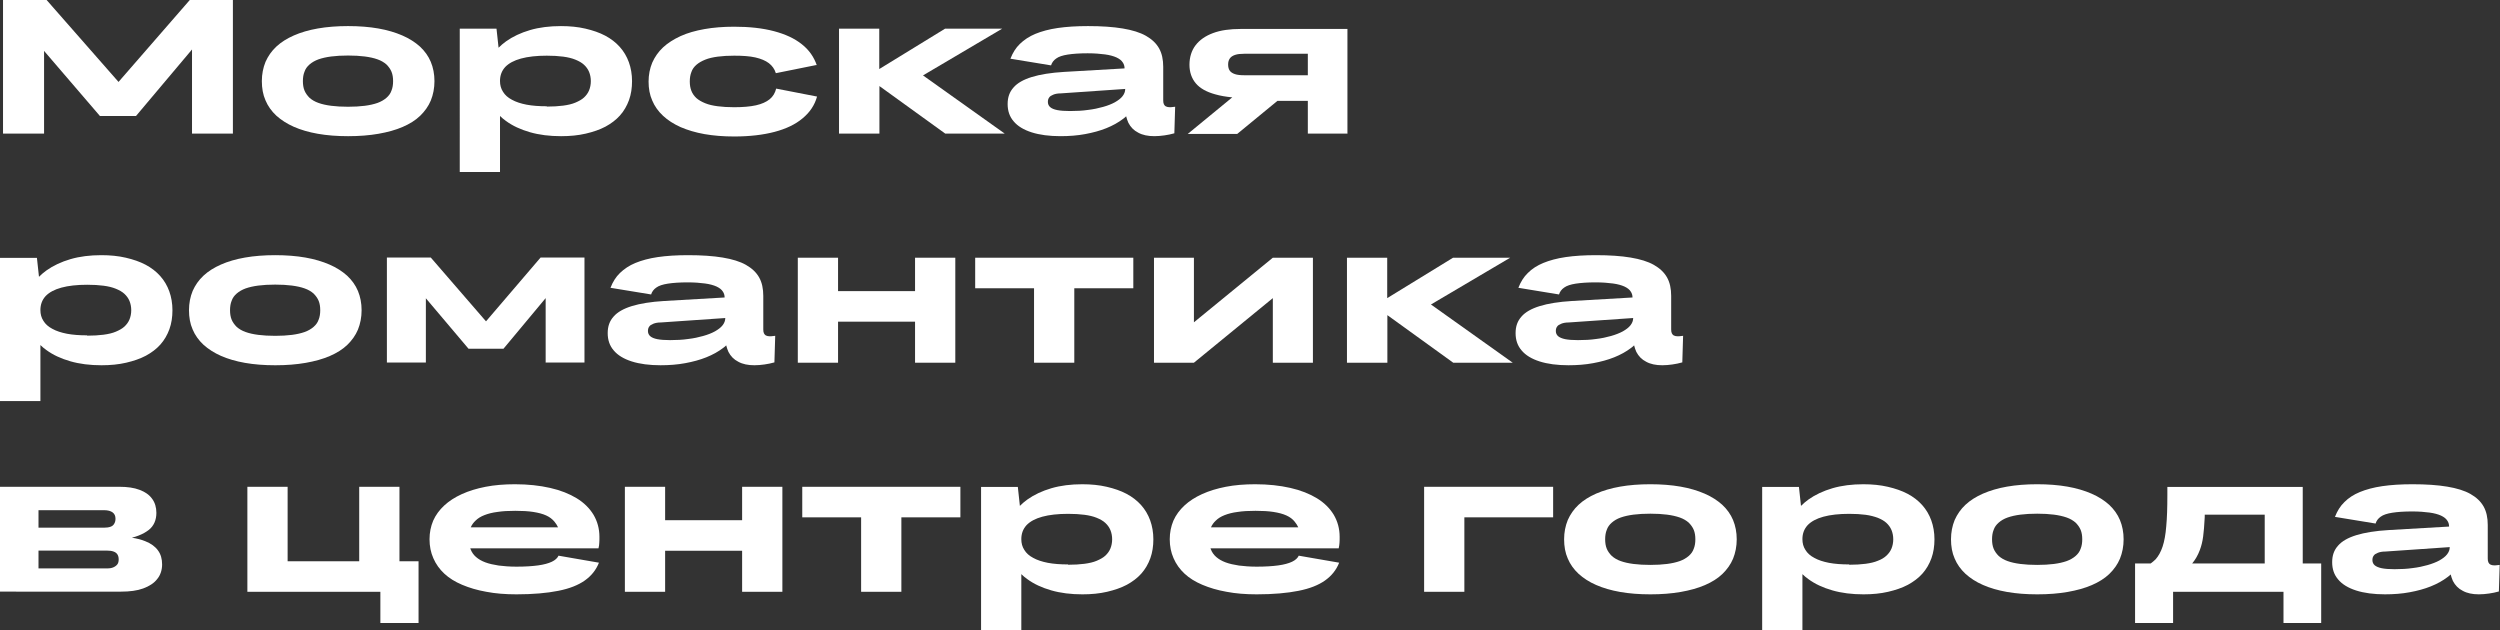 <?xml version="1.0" encoding="UTF-8"?> <svg xmlns="http://www.w3.org/2000/svg" id="_Слой_1" data-name=" Слой 1" viewBox="0 0 157.15 39.6"><rect x="0" y="0" width="157.15" height="39.6" fill="#333333" stroke="none"/><defs><style> .cls-1 { fill: #fff; stroke-width: 0px; } </style></defs><path class="cls-1" d="m.19,8.4V0h2.74l4.52,5.15L11.93,0h2.71v8.4h-2.57V3.11l-3.52,4.18h-2.27L2.77,3.2v5.2H.19Z"></path><path class="cls-1" d="m21.88,8.56c-.7,0-1.33-.05-1.9-.15-.57-.1-1.08-.25-1.51-.44s-.8-.43-1.1-.7c-.3-.28-.53-.6-.68-.96-.16-.36-.23-.77-.23-1.21s.08-.84.23-1.21c.16-.36.38-.68.68-.96.3-.28.67-.51,1.1-.7s.94-.34,1.51-.44c.57-.1,1.21-.15,1.9-.15s1.33.05,1.9.15c.57.1,1.07.25,1.51.44s.81.43,1.11.7c.3.28.53.6.68.96.15.36.23.77.23,1.21s-.08.85-.23,1.22c-.15.36-.38.68-.67.96s-.66.51-1.1.7-.95.33-1.52.43c-.57.1-1.21.15-1.9.15Zm0-1.85c.39,0,.74-.02,1.05-.06s.57-.1.8-.18c.22-.08.41-.19.56-.32s.26-.28.32-.46c.07-.17.1-.37.1-.59s-.03-.42-.1-.59c-.07-.17-.18-.32-.32-.46-.15-.13-.33-.24-.56-.32-.22-.08-.49-.14-.8-.18-.31-.04-.66-.06-1.05-.06s-.75.02-1.06.06c-.31.04-.57.1-.8.18-.22.08-.41.19-.56.32-.15.13-.26.28-.32.46-.07.17-.1.37-.1.59s.03.42.1.59c.07.17.18.32.32.46.15.13.33.24.56.32.22.08.49.14.8.18.31.04.66.06,1.06.06Z"></path><path class="cls-1" d="m31.21,1.8l.13,1.2c.14-.14.29-.27.47-.4.42-.3.93-.54,1.51-.71s1.23-.25,1.94-.25c.56,0,1.07.05,1.54.16s.88.25,1.24.44c.36.19.67.43.92.71.25.28.44.6.57.96.13.36.2.76.2,1.19s-.06.83-.19,1.19c-.13.36-.32.69-.57.97-.25.28-.56.51-.91.7-.36.19-.77.33-1.24.44s-.99.16-1.55.16c-.72,0-1.37-.08-1.96-.25s-1.09-.4-1.51-.71c-.14-.1-.26-.2-.37-.31v3.52h-2.53V1.8h2.32Zm3.16,4.9c.38,0,.73-.02,1.03-.06.3-.04.56-.1.77-.19s.4-.19.54-.32.25-.28.32-.45c.07-.17.11-.37.11-.58s-.04-.41-.11-.58c-.07-.17-.18-.32-.32-.45s-.32-.23-.54-.32-.47-.15-.77-.19c-.3-.04-.64-.06-1.03-.06-.64,0-1.18.06-1.62.18-.44.12-.77.3-.99.53-.22.24-.33.53-.33.88,0,.26.06.48.19.68.12.2.31.37.56.5.25.14.56.24.92.31.37.07.79.1,1.27.1Z"></path><path class="cls-1" d="m51.35,4.08l-2.58.52c-.08-.26-.23-.47-.44-.63-.21-.16-.5-.28-.85-.36s-.8-.11-1.33-.11c-.38,0-.73.02-1.03.06-.3.04-.57.1-.79.19s-.4.19-.55.32c-.15.13-.26.28-.32.46-.07.18-.1.37-.1.59s.03.41.1.59.18.33.32.46c.15.13.33.23.55.32s.48.15.79.19c.3.04.65.06,1.03.06.55,0,1.01-.04,1.37-.12.36-.08.65-.21.86-.38.21-.17.34-.39.41-.67l2.57.5c-.15.54-.45.99-.91,1.37-.45.38-1.04.66-1.76.85-.72.19-1.57.29-2.54.29-.68,0-1.3-.05-1.87-.15-.56-.1-1.06-.25-1.5-.44-.44-.2-.8-.43-1.1-.71-.3-.28-.53-.6-.68-.96-.16-.36-.23-.76-.23-1.19s.08-.83.23-1.19c.16-.36.38-.68.68-.96.3-.28.67-.51,1.1-.71.44-.2.94-.34,1.5-.44s1.19-.15,1.87-.15c.95,0,1.78.09,2.5.28s1.3.46,1.75.82c.46.36.77.81.95,1.34Z"></path><path class="cls-1" d="m52.74,8.4V1.8h2.53v2.54l4.14-2.54h3.59l-4.98,2.94,5.14,3.66h-3.74l-4.14-2.99v2.99h-2.53Z"></path><path class="cls-1" d="m63.52,3.68c.14-.36.33-.67.59-.92s.58-.47.97-.63.86-.29,1.41-.37c.55-.08,1.18-.12,1.9-.12.86,0,1.58.05,2.18.15s1.09.25,1.46.46.65.47.83.79c.18.32.26.71.26,1.16v2.1c0,.1.01.19.04.25.03.06.07.11.13.14.06.03.14.05.23.05.06,0,.11,0,.17-.01.06,0,.12-.02.18-.02l-.05,1.67c-.21.06-.41.1-.62.13s-.42.05-.64.05c-.4,0-.74-.07-1.01-.22-.28-.14-.48-.35-.62-.62-.06-.13-.1-.26-.14-.41-.06.06-.12.11-.19.16-.3.23-.66.43-1.06.59-.4.16-.84.28-1.33.37-.48.09-1,.13-1.55.13-.7,0-1.31-.08-1.81-.24s-.88-.39-1.13-.69c-.26-.3-.38-.66-.38-1.09s.12-.76.37-1.04c.24-.28.63-.5,1.15-.66s1.2-.27,2.03-.32l3.8-.22c0-.14-.04-.27-.11-.37-.08-.13-.21-.23-.4-.32-.18-.08-.42-.15-.72-.19s-.66-.07-1.09-.07c-.51,0-.93.03-1.25.08-.32.05-.57.13-.73.25-.16.11-.27.26-.32.43l-2.56-.42Zm7.22,1.91l-4.06.28c-.19,0-.35.03-.47.08s-.21.1-.26.18c-.06.08-.08.17-.08.28,0,.13.05.24.14.32.1.09.25.15.45.19s.47.06.8.06c.41,0,.79-.02,1.13-.07.35-.04.67-.11.95-.19.29-.08.54-.18.74-.29.21-.12.37-.24.48-.38.11-.14.17-.29.17-.45h0Z"></path><path class="cls-1" d="m84.71,8.4h-2.5v-2.06h-1.91l-2.53,2.08h-3.11s2.8-2.3,2.8-2.3c-.41-.04-.76-.1-1.07-.19-.55-.15-.96-.38-1.22-.69s-.4-.7-.4-1.17.13-.89.38-1.22c.26-.34.62-.59,1.1-.77.48-.18,1.06-.26,1.75-.26h6.7v6.6Zm-2.5-3.66v-1.36h-4c-.23,0-.42.02-.57.07-.15.05-.26.12-.33.22-.07.1-.11.22-.11.38s.03.29.1.39c.07.1.18.17.33.22.15.05.34.07.58.07h4Z"></path><path class="cls-1" d="m2.32,16.2l.13,1.2c.14-.14.29-.27.47-.4.42-.3.93-.54,1.51-.71s1.23-.25,1.94-.25c.56,0,1.07.05,1.54.16s.88.25,1.24.44c.36.19.67.43.92.71.25.28.44.6.57.96.13.36.2.76.2,1.19s-.06.83-.19,1.19c-.13.36-.32.69-.57.97-.25.28-.56.51-.91.7-.36.19-.77.33-1.24.44s-.99.16-1.55.16c-.72,0-1.37-.08-1.96-.25s-1.09-.4-1.51-.71c-.14-.1-.26-.2-.37-.31v3.52H0v-9h2.32Zm3.16,4.9c.38,0,.73-.02,1.03-.06.3-.04.56-.1.77-.19s.4-.19.54-.32.25-.28.32-.45c.07-.17.11-.37.11-.58s-.04-.41-.11-.58c-.07-.17-.18-.32-.32-.45s-.32-.23-.54-.32-.47-.15-.77-.19c-.3-.04-.64-.06-1.03-.06-.64,0-1.18.06-1.62.18-.44.12-.77.3-.99.53-.22.24-.33.53-.33.88,0,.26.06.48.19.68.12.2.31.37.56.5.25.14.56.24.92.31.37.07.79.1,1.27.1Z"></path><path class="cls-1" d="m17.3,22.96c-.7,0-1.33-.05-1.9-.15-.57-.1-1.08-.25-1.51-.44s-.8-.43-1.1-.7c-.3-.28-.53-.6-.68-.96-.16-.36-.23-.77-.23-1.21s.08-.84.23-1.21c.16-.36.38-.68.68-.96.3-.28.67-.51,1.1-.7s.94-.34,1.51-.44c.57-.1,1.21-.15,1.9-.15s1.33.05,1.9.15c.57.1,1.07.25,1.51.44s.81.43,1.11.7c.3.28.53.6.68.96.15.36.23.77.23,1.21s-.08.85-.23,1.22c-.15.36-.38.68-.67.96s-.66.51-1.1.7-.95.33-1.52.43c-.57.1-1.21.15-1.9.15Zm0-1.85c.39,0,.74-.02,1.05-.06s.57-.1.8-.18c.22-.08.41-.19.56-.32s.26-.28.32-.46c.07-.17.1-.37.1-.59s-.03-.42-.1-.59c-.07-.17-.18-.32-.32-.46-.15-.13-.33-.24-.56-.32-.22-.08-.49-.14-.8-.18-.31-.04-.66-.06-1.05-.06s-.75.02-1.06.06c-.31.04-.57.1-.8.18-.22.08-.41.19-.56.32-.15.13-.26.28-.32.46-.07.17-.1.37-.1.59s.03.42.1.59c.07.17.18.32.32.46.15.13.33.24.56.32.22.08.49.14.8.18.31.04.66.06,1.06.06Z"></path><path class="cls-1" d="m34.3,22.8v-4.06l-2.65,3.18h-2.2l-2.68-3.17v4.04h-2.45v-6.6h2.76l3.47,4.01,3.43-4.01h2.76v6.6h-2.45Z"></path><path class="cls-1" d="m38.38,18.08c.14-.36.33-.67.59-.92s.58-.47.97-.63.86-.29,1.41-.37c.55-.08,1.18-.12,1.9-.12.86,0,1.58.05,2.18.15s1.09.25,1.46.46.65.47.83.79c.18.32.26.71.26,1.16v2.1c0,.1.01.19.04.25.03.06.07.11.13.14.06.03.14.05.23.05.06,0,.11,0,.17-.01.06,0,.12-.02.18-.02l-.05,1.67c-.21.06-.41.1-.62.13s-.42.05-.64.05c-.4,0-.74-.07-1.01-.22-.28-.14-.48-.35-.62-.62-.06-.13-.1-.26-.14-.41-.06.06-.12.11-.19.16-.3.23-.66.43-1.06.59-.4.16-.84.28-1.33.37-.48.09-1,.13-1.55.13-.7,0-1.31-.08-1.81-.24s-.88-.39-1.13-.69c-.26-.3-.38-.66-.38-1.09s.12-.76.37-1.04c.24-.28.63-.5,1.15-.66s1.2-.27,2.03-.32l3.8-.22c0-.14-.04-.27-.11-.37-.08-.13-.21-.23-.4-.32-.18-.08-.42-.15-.72-.19s-.66-.07-1.09-.07c-.51,0-.93.03-1.25.08-.32.05-.57.13-.73.25-.16.11-.27.26-.32.43l-2.56-.42Zm7.22,1.91l-4.06.28c-.19,0-.35.03-.47.08s-.21.1-.26.18c-.06.08-.08.17-.08.28,0,.13.05.24.14.32.1.09.25.15.45.19s.47.06.8.06c.41,0,.79-.02,1.13-.07.35-.04.67-.11.95-.19.29-.08.54-.18.74-.29.21-.12.37-.24.48-.38.11-.14.17-.29.17-.45h0Z"></path><path class="cls-1" d="m50.15,22.8v-6.6h2.53v2.1h4.84v-2.1h2.53v6.6h-2.53v-2.58h-4.84v2.58h-2.53Z"></path><path class="cls-1" d="m65,22.8v-4.68h-3.7v-1.92h9.94v1.92h-3.71v4.68h-2.53Z"></path><path class="cls-1" d="m72.54,22.8v-6.6h2.51v4.06l4.96-4.06h2.52v6.6h-2.52v-4.06l-4.96,4.06h-2.51Z"></path><path class="cls-1" d="m84.67,22.8v-6.6h2.53v2.54l4.14-2.54h3.59l-4.98,2.94,5.14,3.66h-3.74l-4.14-2.99v2.99h-2.53Z"></path><path class="cls-1" d="m95.45,18.08c.14-.36.33-.67.59-.92.26-.26.58-.47.97-.63.39-.16.86-.29,1.41-.37.55-.08,1.18-.12,1.9-.12.86,0,1.58.05,2.18.15.6.1,1.09.25,1.46.46s.65.47.83.79c.18.32.26.71.26,1.16v2.1c0,.1.01.19.04.25.03.06.07.11.13.14.06.03.14.05.23.05.06,0,.11,0,.17-.01.06,0,.12-.02.18-.02l-.05,1.67c-.21.06-.41.1-.62.13s-.42.05-.64.05c-.4,0-.74-.07-1.01-.22-.28-.14-.48-.35-.62-.62-.06-.13-.1-.26-.14-.41-.06.06-.12.11-.19.16-.3.23-.66.43-1.06.59-.4.16-.84.28-1.33.37-.48.09-1,.13-1.55.13-.7,0-1.31-.08-1.81-.24s-.88-.39-1.13-.69c-.26-.3-.38-.66-.38-1.09s.12-.76.37-1.04c.24-.28.63-.5,1.15-.66.52-.16,1.2-.27,2.03-.32l3.8-.22c0-.14-.04-.27-.11-.37-.08-.13-.21-.23-.4-.32-.18-.08-.42-.15-.72-.19s-.66-.07-1.09-.07c-.51,0-.93.03-1.25.08-.32.05-.57.13-.73.25-.16.11-.27.26-.32.43l-2.56-.42Zm7.22,1.91l-4.06.28c-.19,0-.35.03-.47.08s-.21.1-.26.18c-.06.08-.08.17-.08.28,0,.13.05.24.14.32s.25.15.45.19.47.06.8.06c.41,0,.79-.02,1.13-.07.35-.04.67-.11.95-.19s.54-.18.74-.29c.21-.12.37-.24.48-.38.11-.14.17-.29.17-.45h0Z"></path><path class="cls-1" d="m0,37.2v-6.6h7.52c.49,0,.91.06,1.25.19.35.13.61.31.79.56.18.24.27.54.27.89,0,.22-.04.43-.12.61-.08.18-.2.34-.37.47-.17.13-.38.25-.64.35-.12.05-.26.09-.41.13.32.05.6.12.84.22.36.14.63.34.8.58.18.24.26.54.26.88s-.1.67-.31.92c-.2.26-.5.45-.88.59-.38.14-.85.2-1.39.2H0Zm2.42-5.12v1.09h4.12c.17,0,.3-.02.41-.06s.18-.1.23-.19c.05-.08.08-.19.08-.31,0-.18-.06-.31-.18-.4-.12-.09-.3-.14-.54-.14H2.42Zm0,2.53v1.12h4.31c.16,0,.29-.02.4-.07s.19-.11.25-.19.08-.19.08-.31c0-.13-.03-.23-.08-.31-.05-.08-.13-.14-.24-.18-.11-.04-.25-.06-.41-.06H2.42Z"></path><path class="cls-1" d="m15.55,37.2v-6.6h2.53v4.68h4.5v-4.68h2.53v4.68h1.2v3.88h-2.4v-1.96h-8.36Z"></path><path class="cls-1" d="m32.47,37.36c-.7,0-1.33-.05-1.9-.16-.57-.1-1.07-.25-1.52-.44s-.82-.42-1.12-.7c-.3-.28-.53-.6-.69-.97-.16-.36-.24-.76-.24-1.19s.08-.81.23-1.17c.16-.36.39-.67.69-.95.3-.28.67-.52,1.11-.72.44-.2.93-.35,1.49-.46s1.18-.16,1.85-.16c.82,0,1.55.08,2.21.23.66.15,1.21.37,1.67.65.46.28.81.63,1.06,1.04.24.41.37.87.37,1.39,0,.15,0,.28-.01.38,0,.1-.02.22-.05.34h-8.06s.02.03.02.05c.07.19.19.36.34.49.16.14.35.25.59.34.24.09.52.15.84.2.32.04.69.07,1.11.07.55,0,1.01-.03,1.37-.08.36-.05.65-.13.86-.23s.35-.23.42-.38l2.54.44c-.18.46-.48.83-.89,1.12-.41.29-.96.51-1.67.65-.7.14-1.58.22-2.64.22Zm-2.87-4.21h5.48c-.06-.13-.13-.24-.22-.35-.14-.17-.31-.3-.53-.4-.22-.1-.49-.17-.81-.22-.32-.05-.7-.07-1.13-.07s-.8.02-1.12.07c-.32.04-.59.11-.82.2-.23.09-.41.2-.56.35-.13.12-.23.26-.3.42Z"></path><path class="cls-1" d="m39.28,37.2v-6.6h2.53v2.1h4.84v-2.1h2.53v6.6h-2.53v-2.58h-4.84v2.58h-2.53Z"></path><path class="cls-1" d="m54.13,37.2v-4.68h-3.7v-1.92h9.94v1.92h-3.71v4.68h-2.53Z"></path><path class="cls-1" d="m63.98,30.6l.13,1.2c.14-.14.29-.27.47-.4.42-.3.93-.54,1.51-.71s1.23-.25,1.94-.25c.56,0,1.07.05,1.54.16s.88.25,1.24.44c.36.19.67.43.92.71.25.28.44.6.57.96.13.36.2.76.2,1.19s-.06.83-.19,1.19c-.13.36-.32.69-.57.97-.25.28-.56.51-.91.7-.36.19-.77.33-1.24.44s-.99.16-1.55.16c-.72,0-1.37-.08-1.96-.25s-1.09-.4-1.51-.71c-.14-.1-.26-.2-.37-.31v3.52h-2.53v-9h2.32Zm3.16,4.9c.38,0,.73-.02,1.03-.06.3-.04.56-.1.77-.19s.4-.19.54-.32.25-.28.32-.45c.07-.17.11-.37.11-.58s-.04-.41-.11-.58c-.07-.17-.18-.32-.32-.45s-.32-.23-.54-.32-.47-.15-.77-.19c-.3-.04-.64-.06-1.03-.06-.64,0-1.18.06-1.62.18-.44.12-.77.3-.99.53-.22.24-.33.53-.33.88,0,.26.06.48.19.68.12.2.31.37.56.5.25.14.56.24.92.31.37.07.79.1,1.27.1Z"></path><path class="cls-1" d="m79,37.36c-.7,0-1.33-.05-1.9-.16-.57-.1-1.07-.25-1.52-.44s-.82-.42-1.12-.7c-.3-.28-.53-.6-.69-.97-.16-.36-.24-.76-.24-1.19s.08-.81.23-1.17c.16-.36.39-.67.69-.95.3-.28.67-.52,1.11-.72.44-.2.93-.35,1.49-.46s1.18-.16,1.85-.16c.82,0,1.55.08,2.21.23s1.21.37,1.67.65c.46.28.81.63,1.06,1.04.24.41.37.87.37,1.39,0,.15,0,.28-.01.38s-.02.22-.05.34h-8.06s.02.03.02.05c.07.19.19.36.34.49.16.14.35.25.59.34.24.09.52.15.84.2.32.04.69.07,1.11.07.55,0,1.01-.03,1.37-.08.36-.05.65-.13.86-.23.21-.1.35-.23.42-.38l2.54.44c-.18.46-.48.83-.89,1.12s-.96.51-1.67.65c-.7.14-1.58.22-2.64.22Zm-2.87-4.21h5.48c-.06-.13-.13-.24-.22-.35-.13-.17-.31-.3-.53-.4-.22-.1-.49-.17-.81-.22-.32-.05-.7-.07-1.13-.07s-.8.02-1.12.07c-.32.04-.59.11-.82.2-.23.09-.41.2-.56.35-.13.12-.23.26-.3.42Z"></path><path class="cls-1" d="m89.52,37.2v-6.6h8.11v1.92h-5.58v4.68h-2.53Z"></path><path class="cls-1" d="m103.74,37.36c-.7,0-1.33-.05-1.9-.15-.57-.1-1.08-.25-1.51-.44-.44-.19-.8-.43-1.1-.7-.3-.28-.53-.6-.68-.96-.16-.36-.23-.77-.23-1.21s.08-.84.23-1.21c.16-.36.38-.68.68-.96.3-.28.67-.51,1.1-.7.44-.19.94-.34,1.51-.44s1.21-.15,1.9-.15,1.33.05,1.9.15c.57.1,1.07.25,1.51.44.44.19.81.43,1.11.7.3.28.53.6.68.96.15.36.23.77.23,1.21s-.08.85-.23,1.22c-.15.36-.38.68-.67.96s-.66.51-1.1.7c-.44.19-.95.33-1.52.43-.57.1-1.21.15-1.9.15Zm0-1.85c.39,0,.74-.02,1.05-.06s.57-.1.8-.18c.22-.08.41-.19.56-.32.15-.13.26-.28.32-.46.07-.17.1-.37.1-.59s-.03-.42-.1-.59c-.07-.17-.18-.32-.32-.46-.15-.13-.33-.24-.56-.32s-.49-.14-.8-.18c-.31-.04-.66-.06-1.05-.06s-.75.02-1.06.06c-.31.04-.57.1-.8.18s-.41.19-.56.32c-.15.13-.26.28-.32.46-.07.17-.1.37-.1.59s.03.42.1.59c.07.17.18.32.32.46.15.13.33.24.56.32.22.08.49.14.8.18.31.04.66.06,1.06.06Z"></path><path class="cls-1" d="m113.08,30.6l.13,1.2c.14-.14.29-.27.47-.4.42-.3.93-.54,1.51-.71s1.23-.25,1.94-.25c.56,0,1.07.05,1.54.16s.88.25,1.24.44c.36.19.67.43.92.71.25.28.44.6.57.96.13.36.2.76.2,1.19s-.06.83-.19,1.19c-.13.36-.32.69-.57.97-.25.28-.56.51-.91.7-.36.19-.77.33-1.24.44s-.99.16-1.55.16c-.72,0-1.37-.08-1.96-.25s-1.09-.4-1.51-.71c-.14-.1-.26-.2-.37-.31v3.52h-2.53v-9h2.32Zm3.16,4.9c.38,0,.73-.02,1.03-.06.3-.04.56-.1.77-.19.22-.08.4-.19.54-.32.14-.13.25-.28.32-.45.07-.17.11-.37.11-.58s-.04-.41-.11-.58-.18-.32-.32-.45c-.14-.13-.32-.23-.54-.32-.22-.08-.47-.15-.77-.19s-.64-.06-1.03-.06c-.64,0-1.18.06-1.62.18-.44.12-.77.3-.99.53-.22.24-.33.53-.33.88,0,.26.06.48.19.68.12.2.31.37.56.5.25.14.56.24.92.31.37.07.79.1,1.27.1Z"></path><path class="cls-1" d="m128.06,37.36c-.7,0-1.33-.05-1.9-.15-.57-.1-1.08-.25-1.51-.44-.44-.19-.8-.43-1.1-.7-.3-.28-.53-.6-.68-.96-.16-.36-.23-.77-.23-1.21s.08-.84.23-1.21c.16-.36.38-.68.68-.96.3-.28.67-.51,1.1-.7.44-.19.94-.34,1.51-.44s1.21-.15,1.9-.15,1.33.05,1.9.15c.57.1,1.07.25,1.51.44.44.19.81.43,1.11.7.3.28.53.6.68.96.15.36.23.77.23,1.21s-.08.85-.23,1.22c-.15.36-.38.68-.67.96s-.66.51-1.1.7c-.44.19-.95.33-1.52.43-.57.1-1.21.15-1.9.15Zm0-1.85c.39,0,.74-.02,1.05-.06s.57-.1.8-.18c.22-.08.41-.19.56-.32.15-.13.26-.28.32-.46.07-.17.1-.37.1-.59s-.03-.42-.1-.59c-.07-.17-.18-.32-.32-.46-.15-.13-.33-.24-.56-.32s-.49-.14-.8-.18c-.31-.04-.66-.06-1.05-.06s-.75.02-1.06.06c-.31.04-.57.1-.8.18s-.41.19-.56.32c-.15.13-.26.28-.32.46-.07.17-.1.37-.1.59s.03.42.1.59c.07.17.18.32.32.46.15.13.33.24.56.32.22.08.49.14.8.18.31.04.66.06,1.06.06Z"></path><path class="cls-1" d="m143.54,39.16v-1.96h-6.94v1.96h-2.39v-3.74h.98c.11-.08.22-.17.31-.26.18-.2.33-.47.44-.8.11-.33.19-.76.23-1.28.05-.52.07-1.17.07-1.95v-.52h8.51v4.81h1.16v3.74h-2.39Zm-5.74-3.74h4.56v-3.07h-3.77c0,.1,0,.2-.01.3-.02.4-.05.76-.09,1.07s-.11.6-.21.86c-.12.32-.28.6-.48.84Z"></path><path class="cls-1" d="m146.78,32.48c.14-.36.33-.67.59-.92.26-.26.58-.47.97-.63.39-.16.86-.29,1.41-.37.55-.08,1.18-.12,1.9-.12.86,0,1.58.05,2.18.15.6.1,1.09.25,1.46.46s.65.47.83.79c.18.32.26.71.26,1.16v2.1c0,.1.01.19.04.25.03.06.07.11.13.14.06.03.14.05.23.05.06,0,.11,0,.17-.01.06,0,.12-.02.18-.02l-.05,1.67c-.21.06-.41.1-.62.13s-.42.05-.64.05c-.4,0-.74-.07-1.01-.22-.28-.14-.48-.35-.62-.62-.06-.13-.1-.26-.14-.41-.06.06-.12.11-.19.16-.3.23-.66.43-1.06.59-.4.16-.84.28-1.33.37-.48.09-1,.13-1.55.13-.7,0-1.31-.08-1.81-.24s-.88-.39-1.13-.69c-.26-.3-.38-.66-.38-1.09s.12-.76.37-1.04c.24-.28.63-.5,1.15-.66.52-.16,1.2-.27,2.03-.32l3.8-.22c0-.14-.04-.27-.11-.37-.08-.13-.21-.23-.4-.32-.18-.08-.42-.15-.72-.19s-.66-.07-1.09-.07c-.51,0-.93.03-1.25.08-.32.05-.57.13-.73.25-.16.11-.27.26-.32.43l-2.56-.42Zm7.22,1.91l-4.06.28c-.19,0-.35.03-.47.08s-.21.1-.26.18c-.06.08-.08.17-.08.28,0,.13.05.24.14.32s.25.15.45.19.47.06.8.06c.41,0,.79-.02,1.13-.07.35-.04.67-.11.95-.19s.54-.18.74-.29c.21-.12.37-.24.48-.38.11-.14.17-.29.17-.45h0Z"></path></svg> 